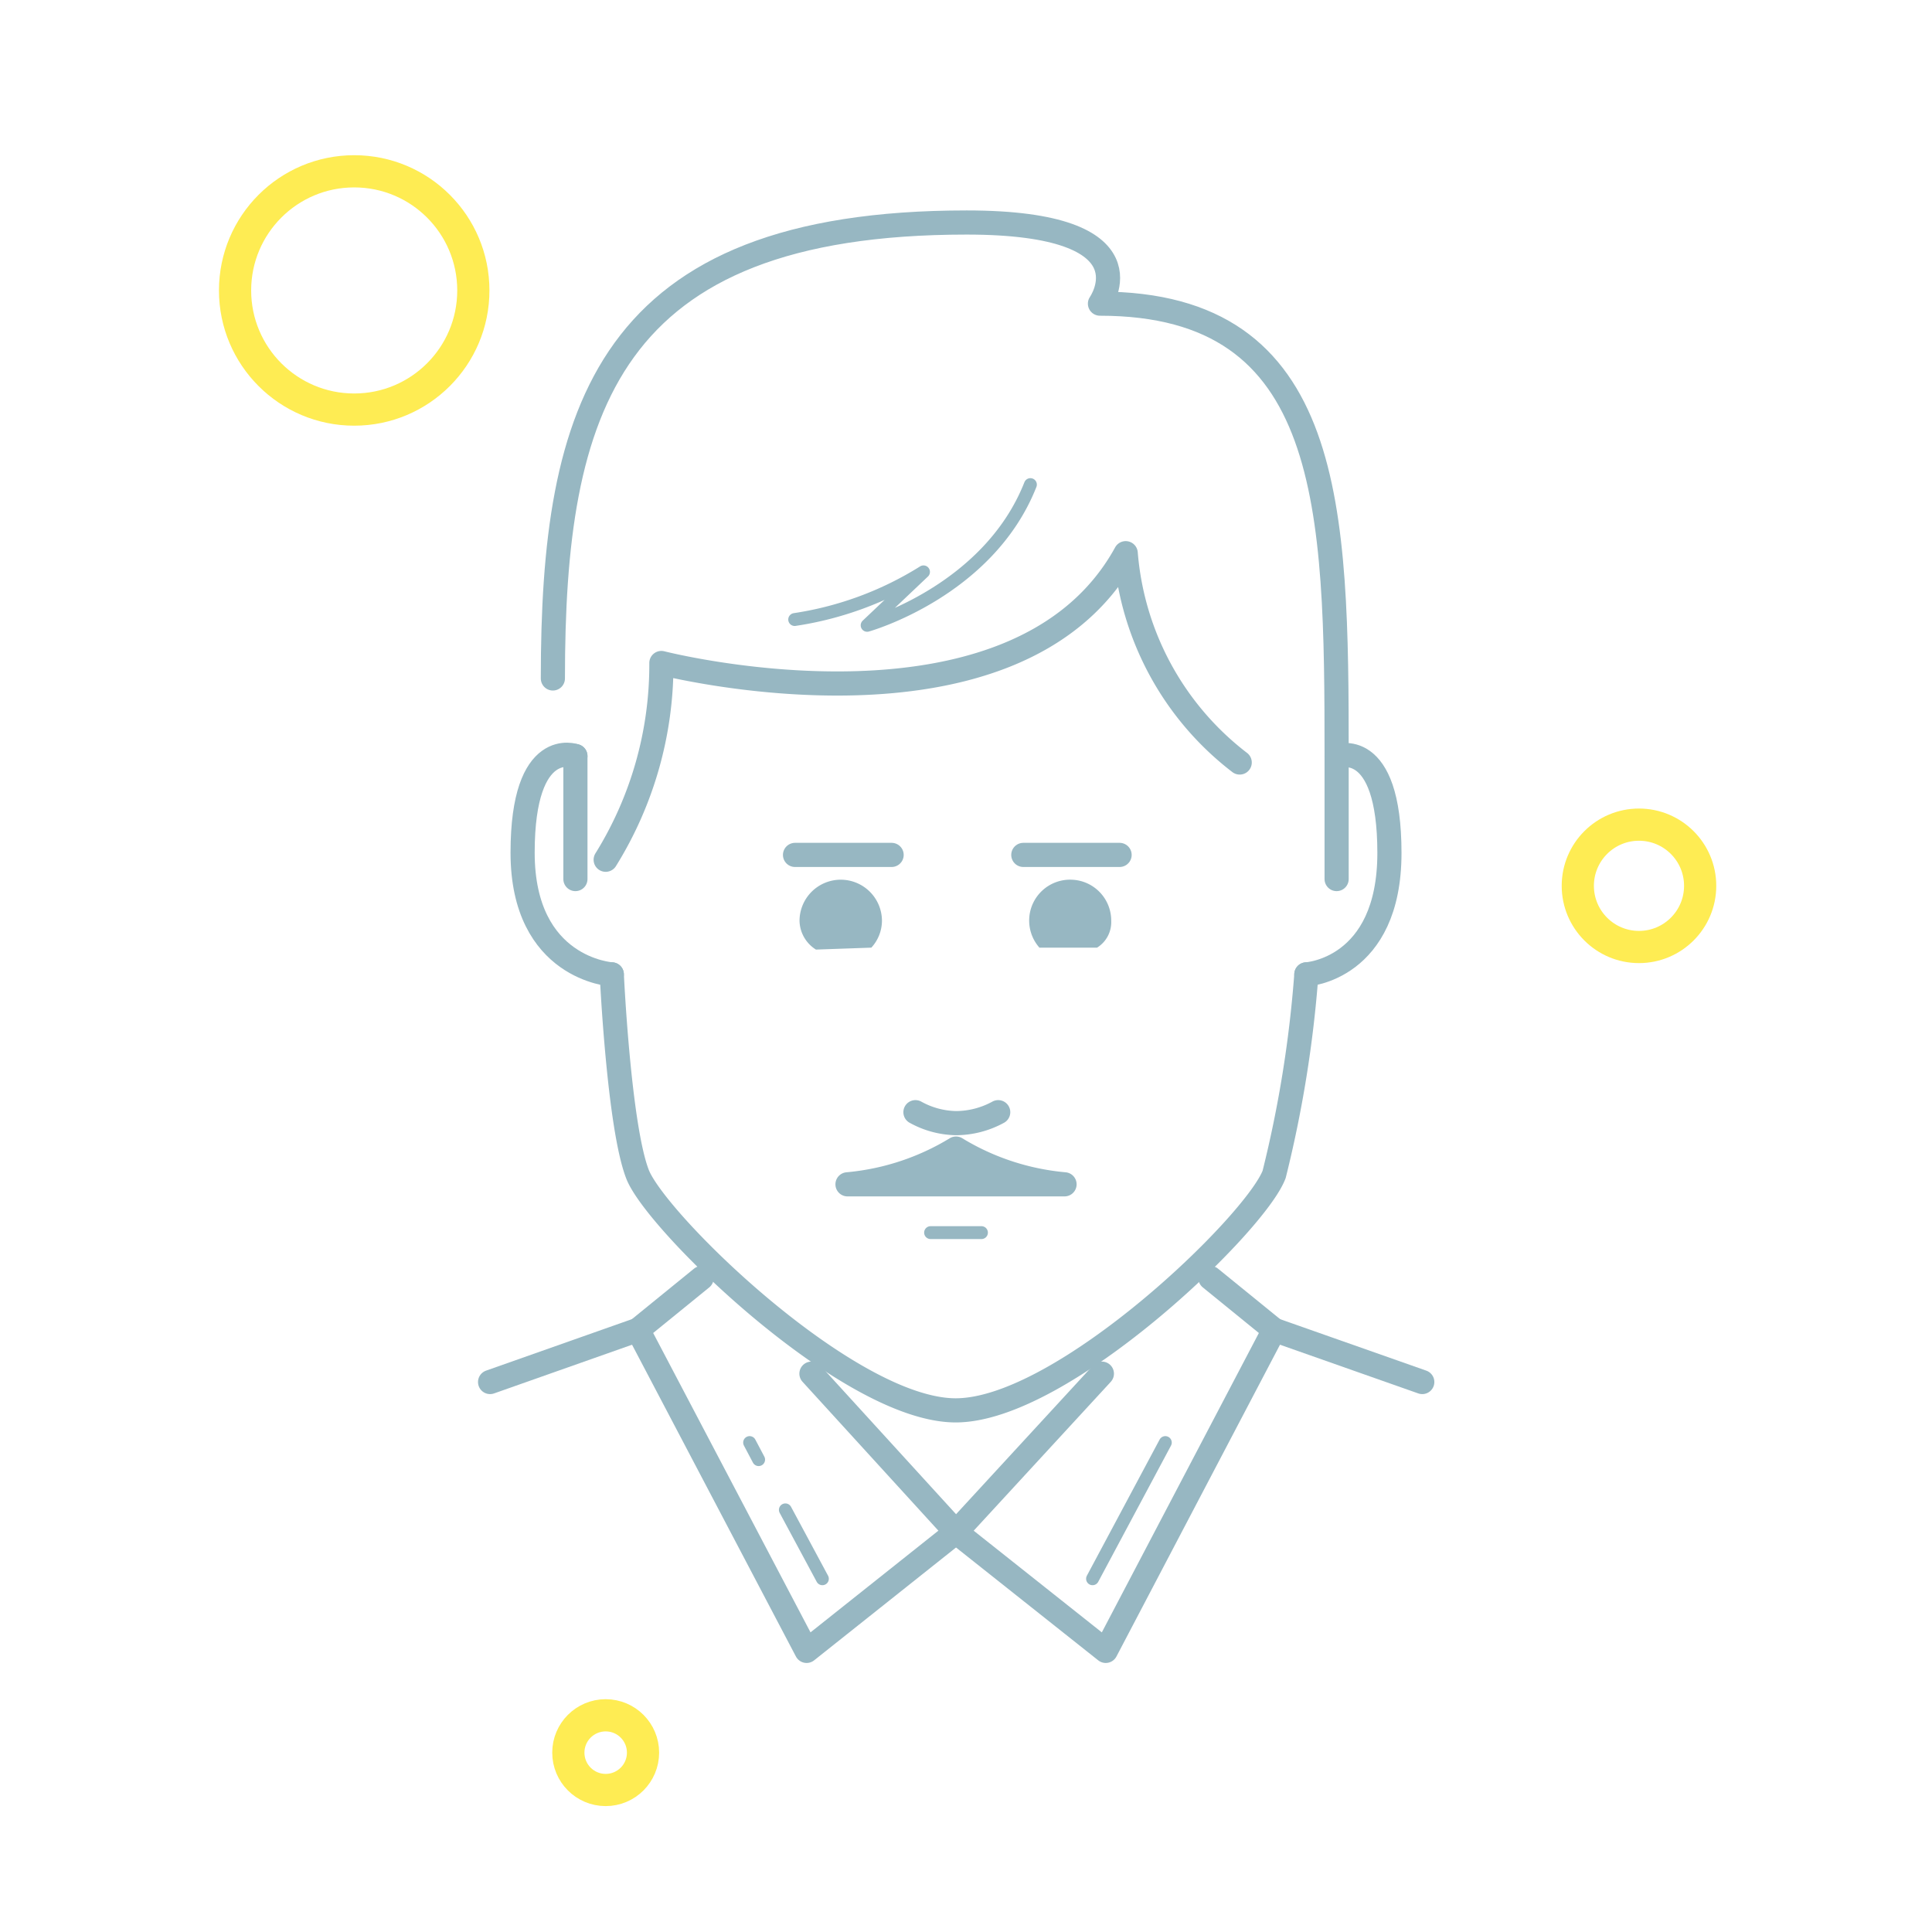 <?xml version="1.0" encoding="UTF-8"?> <svg xmlns="http://www.w3.org/2000/svg" id="Layer_1" data-name="Layer 1" viewBox="0 0 60 60"> <defs> <style>.cls-1,.cls-2,.cls-4{fill:none;}.cls-1,.cls-2,.cls-5{stroke:#97b7c2;stroke-linecap:round;stroke-linejoin:round;}.cls-1,.cls-5{stroke-width:0.75px;}.cls-2{stroke-width:0.4px;}.cls-3,.cls-5{fill:#97b7c2;}.cls-4{stroke:#feec53;stroke-miterlimit:10;}</style> </defs> <title>teacher</title> <path class="cls-1" d="M18.81,26.7a11.47,11.47,0,0,0,1.73-6.11s11,2.82,14.42-3.41a9.11,9.11,0,0,0,3.54,6.5"></path> <path class="cls-1" d="M40.57,30.26s2.58-.14,2.58-3.77-1.64-3-1.64-3c0-7.71-.08-14.06-7.35-14.06,0,0,1.78-2.52-4.14-2.52-11.21,0-12.85,5.82-12.85,14.16"></path> <path class="cls-1" d="M17.87,23.48s-1.64-.62-1.64,3S19,30.26,19,30.26"></path> <line class="cls-2" x1="28.9" y1="38.28" x2="30.48" y2="38.28"></line> <line class="cls-1" x1="34.77" y1="26.55" x2="31.78" y2="26.55"></line> <line class="cls-1" x1="24.69" y1="26.55" x2="27.69" y2="26.55"></line> <path class="cls-3" d="M33.28,27.32a1.27,1.27,0,0,0-1,2.11h1.79a.93.93,0,0,0,.44-.83A1.27,1.27,0,0,0,33.28,27.32Zm-7.17,0a1.28,1.28,0,0,0-1.28,1.28,1.08,1.08,0,0,0,.51.89l1.72-.06a1.24,1.24,0,0,0,.33-.83A1.28,1.28,0,0,0,26.11,27.32Z"></path> <polyline class="cls-1" points="25.2 42.66 29.69 47.58 34.22 42.66"></polyline> <polyline class="cls-1" points="37.59 39.69 39.57 41.3 34.34 51.27 29.69 47.58"></polyline> <polyline class="cls-1" points="21.79 39.69 19.81 41.3 25.05 51.27 29.69 47.58"></polyline> <line class="cls-1" x1="39.57" y1="41.3" x2="44.17" y2="42.92"></line> <line class="cls-1" x1="19.81" y1="41.3" x2="15.22" y2="42.92"></line> <path class="cls-2" d="M32,15.05c-1.31,3.32-5.07,4.37-5.07,4.37l1.75-1.66a10.46,10.46,0,0,1-4,1.48"></path> <line class="cls-2" x1="36.19" y1="44.8" x2="33.93" y2="49.03"></line> <line class="cls-2" x1="24.39" y1="46.89" x2="25.54" y2="49.03"></line> <line class="cls-2" x1="23.28" y1="44.8" x2="23.56" y2="45.33"></line> <circle class="cls-4" cx="11" cy="9.02" r="3.7"></circle> <circle class="cls-4" cx="50.9" cy="27.51" r="1.9"></circle> <circle class="cls-4" cx="18.81" cy="54.43" r="1.16"></circle> <path class="cls-1" d="M28.43,34.54a2.69,2.69,0,0,0,1.26.34A2.75,2.75,0,0,0,31,34.54"></path> <line class="cls-1" x1="41.51" y1="23.48" x2="41.51" y2="27.3"></line> <line class="cls-1" x1="17.87" y1="23.48" x2="17.87" y2="27.3"></line> <path class="cls-1" d="M19,30.26s.22,4.72.8,6.21,6.56,7.33,9.88,7.33S39,38,39.57,36.47a36.9,36.9,0,0,0,1-6.21"></path> <path class="cls-5" d="M33.06,36.78a7.81,7.81,0,0,1-3.37-1.11,7.81,7.81,0,0,1-3.37,1.11Z"></path> </svg> 